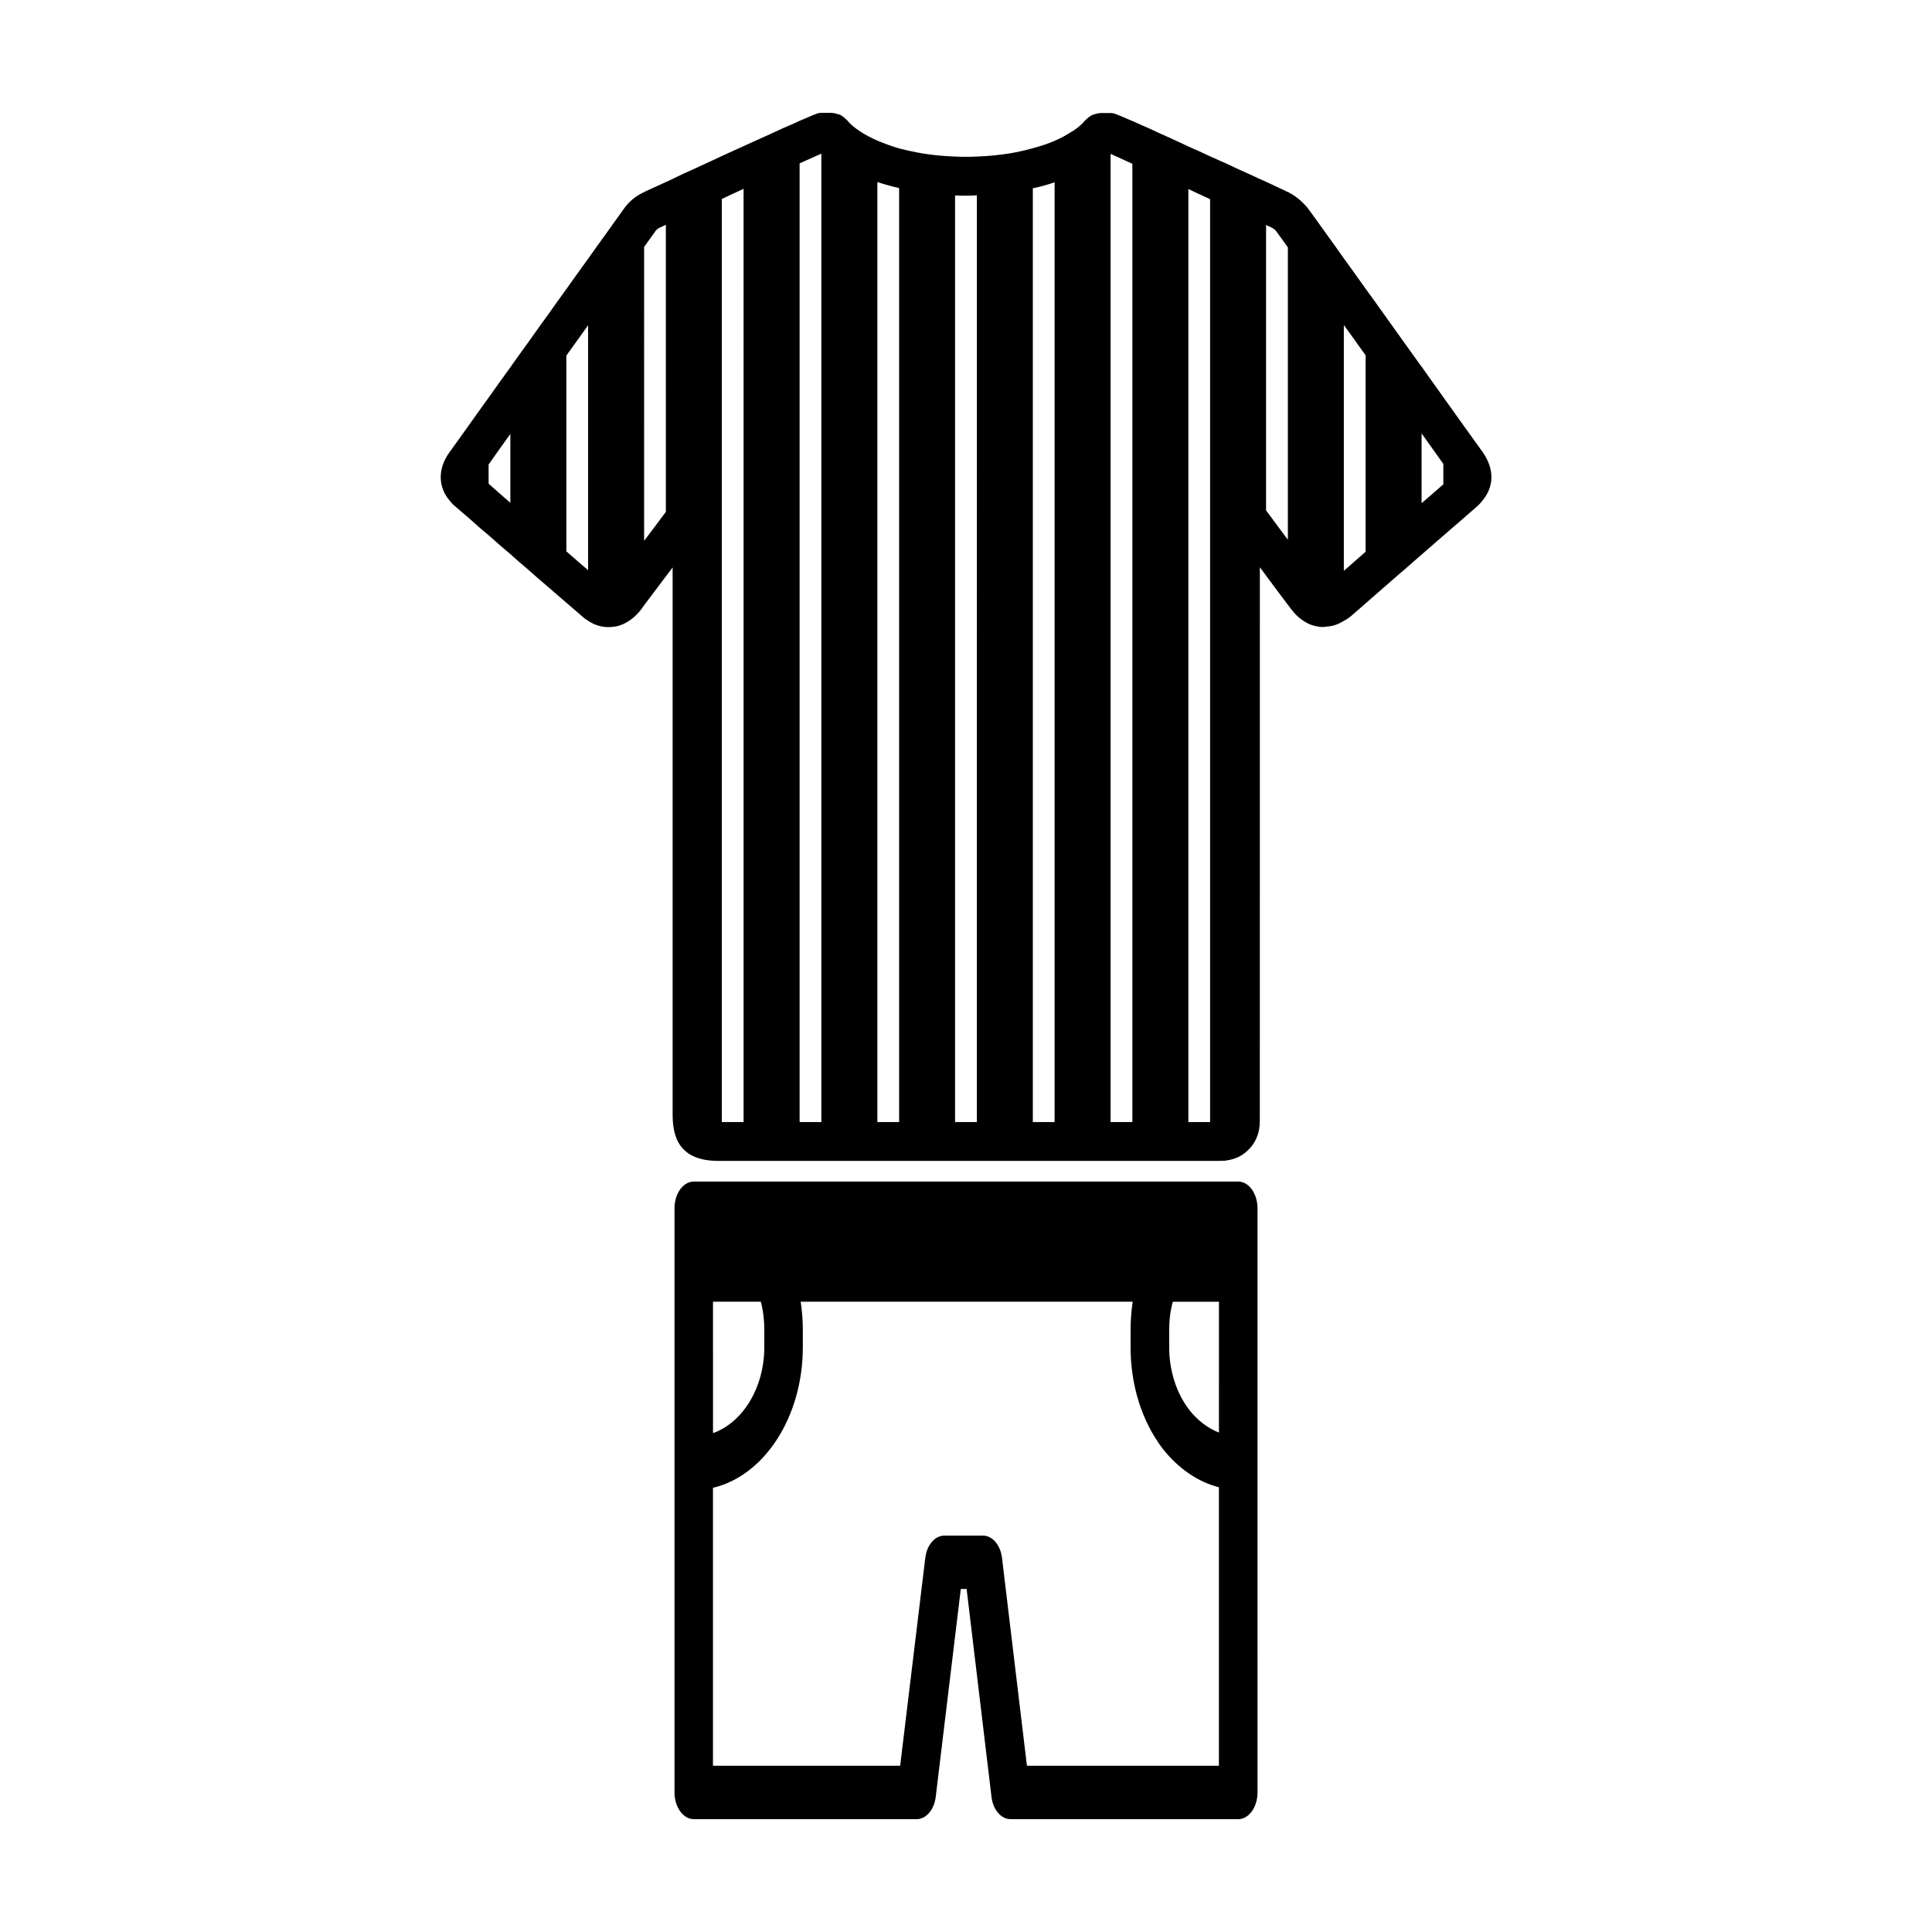 <?xml version="1.0" encoding="UTF-8"?>
<!-- Uploaded to: ICON Repo, www.svgrepo.com, Generator: ICON Repo Mixer Tools -->
<svg fill="#000000" width="800px" height="800px" version="1.1" viewBox="144 144 512 512" xmlns="http://www.w3.org/2000/svg">
 <g>
  <path d="m472.14 457.13h-144.29c-2.801 0-5.102 3.18-5.102 7.078v154.81c0 3.891 2.297 7.078 5.102 7.078h59.07c2.496 0 4.652-2.473 5.062-5.945l6.637-55.051h1.543l6.59 55.051c0.402 3.465 2.543 5.945 5.055 5.945h60.348c2.801 0 5.102-3.188 5.102-7.078l-0.004-87.246v-67.566c-0.008-3.898-2.305-7.078-5.109-7.078zm-139.18 31.836h12.668c0.621 2.34 0.922 4.809 0.922 7.504v4.527c0 10.824-5.769 20.027-13.594 22.789l-0.004-34.82zm134.07 122.98h-50.883l-6.598-55.051c-0.41-3.465-2.551-5.945-5.07-5.945h-10.211c-2.504 0-4.652 2.473-5.062 5.945l-6.652 55.051h-49.609v-73.66c13.547-3.18 23.812-18.68 23.812-37.289v-4.527c0-2.551-0.203-5.031-0.566-7.504h87.984c-0.355 2.41-0.559 4.953-0.559 7.504v4.527c0 10.188 3.016 19.742 8.59 27.031 4.188 5.234 9.297 8.699 14.816 10.117v73.801zm0-88.301c-2.914-1.133-5.621-3.188-7.871-6.016-3.418-4.457-5.312-10.398-5.312-16.625v-4.527c0-2.691 0.309-5.164 0.969-7.504h12.219z"/>
  <path d="m536.8 263.64-5.769-8.039-4.527-6.336-5.762-8.086-0.828-1.133c-1.227-1.707-2.473-3.449-3.707-5.156-1.906-2.676-3.863-5.398-5.769-8.078-1.488-2.117-2.992-4.172-4.527-6.289-1.914-2.676-3.816-5.359-5.769-8.039-1.488-2.102-2.984-4.219-4.527-6.336-1.652-2.305-3.352-4.684-5.055-7.008-0.203-0.25-0.465-0.559-0.723-0.82-1.289-1.402-2.883-2.637-4.481-3.41h-0.047c-0.262-0.156-2.473-1.18-5.769-2.731-1.34-0.566-2.891-1.289-4.535-2.062-1.816-0.812-3.773-1.68-5.781-2.664-1.496-0.66-2.992-1.34-4.535-2.016-1.906-0.914-3.856-1.793-5.762-2.621-1.543-0.715-3.047-1.441-4.535-2.109-2.062-0.93-4.023-1.801-5.762-2.629-1.707-0.723-3.25-1.449-4.535-2.008-2.731-1.188-4.582-1.961-4.945-2.016-0.262-0.055-0.566-0.102-0.828-0.102h-0.102-2.621c-0.109 0-0.211 0.047-0.316 0.047-0.355 0.055-0.668 0.109-1.031 0.211-0.156 0.047-0.309 0.102-0.465 0.148-0.156 0.055-0.316 0.055-0.41 0.164-0.316 0.156-0.566 0.355-0.828 0.512-0.262 0.195-0.512 0.41-0.781 0.723-0.047 0.047-0.148 0.102-0.25 0.195-0.668 0.875-1.754 1.801-3.133 2.731-0.109 0.055-0.203 0.164-0.371 0.203-1.34 0.875-2.824 1.699-4.527 2.426-1.754 0.789-3.715 1.402-5.777 1.969-1.441 0.41-2.938 0.77-4.527 1.078-1.852 0.363-3.809 0.629-5.769 0.828-1.488 0.148-2.984 0.242-4.527 0.301-0.93 0.062-1.906 0.062-2.891 0.062-0.977 0-1.953 0-2.891-0.062-1.535-0.055-3.086-0.156-4.527-0.301-2.055-0.195-3.961-0.473-5.762-0.828-1.598-0.309-3.141-0.668-4.527-1.023-2.125-0.621-4.078-1.348-5.769-2.07-1.746-0.77-3.242-1.543-4.535-2.418-1.543-0.984-2.731-2.016-3.551-3.047-0.055-0.047-0.156-0.102-0.203-0.156-0.262-0.316-0.566-0.512-0.82-0.723-0.262-0.156-0.512-0.363-0.781-0.512-0.156-0.055-0.25-0.102-0.41-0.102-0.156-0.055-0.363-0.102-0.52-0.156-0.309-0.109-0.668-0.203-1.031-0.203-0.102 0-0.148-0.055-0.25-0.055h-2.629-0.102c-0.25 0-0.566 0.055-0.828 0.102-0.355 0.055-2.156 0.828-4.938 2.016-1.289 0.613-2.824 1.289-4.535 2.008-1.746 0.828-3.707 1.699-5.769 2.637-1.441 0.66-2.992 1.332-4.527 2.055-1.906 0.875-3.816 1.754-5.769 2.621-1.574 0.738-3.062 1.461-4.562 2.121-2.008 0.93-3.961 1.852-5.762 2.629-1.645 0.82-3.188 1.543-4.535 2.164-2.93 1.34-5.047 2.305-5.762 2.629-0.156 0.102-0.262 0.156-0.262 0.156-1.59 0.77-3.094 1.852-4.273 3.242-0.195 0.195-0.41 0.465-0.559 0.668l-1.289 1.801c-1.281 1.801-2.629 3.66-3.914 5.465-1.543 2.117-3.047 4.219-4.535 6.336-1.953 2.676-3.856 5.352-5.762 8.039-1.543 2.117-3.047 4.219-4.535 6.336-1.953 2.676-3.856 5.359-5.762 8.039-1.543 2.109-3.039 4.219-4.535 6.336-1.953 2.684-3.856 5.359-5.762 8.039-1.496 2.102-3.047 4.211-4.535 6.336-1.906 2.676-3.809 5.352-5.762 8.039-0.055 0.102-0.164 0.195-0.211 0.301-3.039 4.281-2.93 9.117 0.211 12.73 0.363 0.465 0.77 0.922 1.281 1.34l4.457 3.84c1.488 1.34 2.984 2.684 4.535 3.922 1.906 1.699 3.809 3.402 5.762 5 1.496 1.387 2.992 2.676 4.535 3.961 1.906 1.707 3.809 3.352 5.762 5 1.488 1.301 2.992 2.629 4.535 3.922l4.481 3.863c0.418 0.355 0.82 0.668 1.281 0.922 1.449 0.977 2.938 1.488 4.535 1.652 0.566 0.047 1.141 0.047 1.699 0 1.441-0.109 2.785-0.512 4.07-1.289 1.18-0.668 2.266-1.598 3.297-2.785 0.418-0.512 0.828-1.086 1.234-1.652 0-0.047 0.055-0.102 0.102-0.148l5.668-7.527 1.801-2.371v145.11c0 3.969 0.875 6.949 2.731 8.91 1.395 1.535 3.297 2.465 5.762 2.938 1.133 0.195 2.32 0.309 3.668 0.309h131.45c0.828 0 1.707 0 2.731-0.055 0.203 0 0.418-0.055 0.621-0.102 2.266-0.309 4.273-1.34 5.762-2.938 1.598-1.598 2.629-3.801 2.832-6.281 0.055-0.977 0.055-2.07 0.055-3.094l0.012-144.85c0.559 0.77 1.133 1.488 1.645 2.211 1.953 2.629 3.856 5.203 5.769 7.731 0.25 0.309 0.465 0.559 0.66 0.875 1.18 1.59 2.473 2.824 3.863 3.606 1.18 0.77 2.473 1.18 3.809 1.34 0.668 0.102 1.289 0.102 1.961-0.055 1.543-0.055 3.039-0.566 4.527-1.496 0.723-0.355 1.449-0.875 2.164-1.48l3.606-3.148 4.527-3.961 3.141-2.731c0.875-0.781 1.754-1.543 2.629-2.266 1.488-1.348 3.039-2.629 4.535-3.969 1.906-1.652 3.856-3.352 5.762-5.008 1.488-1.332 3.039-2.621 4.527-3.906 1.355-1.188 2.684-2.379 4.031-3.512 0.668-0.559 1.281-1.172 1.746-1.801 3.281-3.856 3.281-8.547 0.035-13.129zm-257.55 13.602c-1.906-1.652-3.809-3.297-5.762-5.055v-5.094c1.906-2.684 3.809-5.414 5.762-8.094zm20.602 17.863c-1.906-1.645-3.856-3.289-5.762-4.992v-51.875c1.906-2.676 3.856-5.359 5.762-8.039zm20.609-15.453-5.762 7.684-0.004-77.887c0.668-0.93 1.289-1.801 1.953-2.731l1.188-1.652c0.156-0.203 0.613-0.566 0.984-0.723 0.496-0.25 1.078-0.504 1.637-0.77zm20.609 161.7h-5.781v-244.62c1.906-0.93 3.863-1.801 5.769-2.684l0.004 247.31zm20.598 0h-5.762v-254.05c2.426-1.094 4.434-2.016 5.762-2.582zm20.609 0h-5.769v-249.11c1.852 0.613 3.762 1.133 5.769 1.598zm20.602 0h-5.777v-245.55c0.938 0.055 1.914 0.055 2.891 0.055 0.984 0 1.961 0 2.891-0.109zm20.602 0h-5.769v-247.46c2.016-0.418 3.922-0.922 5.769-1.598zm20.609 0h-5.769v-256.57c1.348 0.621 3.352 1.488 5.769 2.629zm20.602 0h-5.762v-247.25c1.906 0.922 3.856 1.801 5.762 2.676zm20.609-154.32c-0.262-0.371-0.52-0.668-0.781-1.039l-5-6.738 0.004-75.617c0.512 0.203 0.984 0.465 1.449 0.66 0.465 0.203 1.031 0.676 1.281 1.031 1.031 1.402 2.062 2.832 3.047 4.227zm20.602 3.188-5.769 5.055v-65.156c1.906 2.676 3.856 5.352 5.769 8.039zm20.598-17.867c-1.906 1.699-3.856 3.352-5.762 5v-18.5l5.762 8.086z"/>
 </g>
</svg>